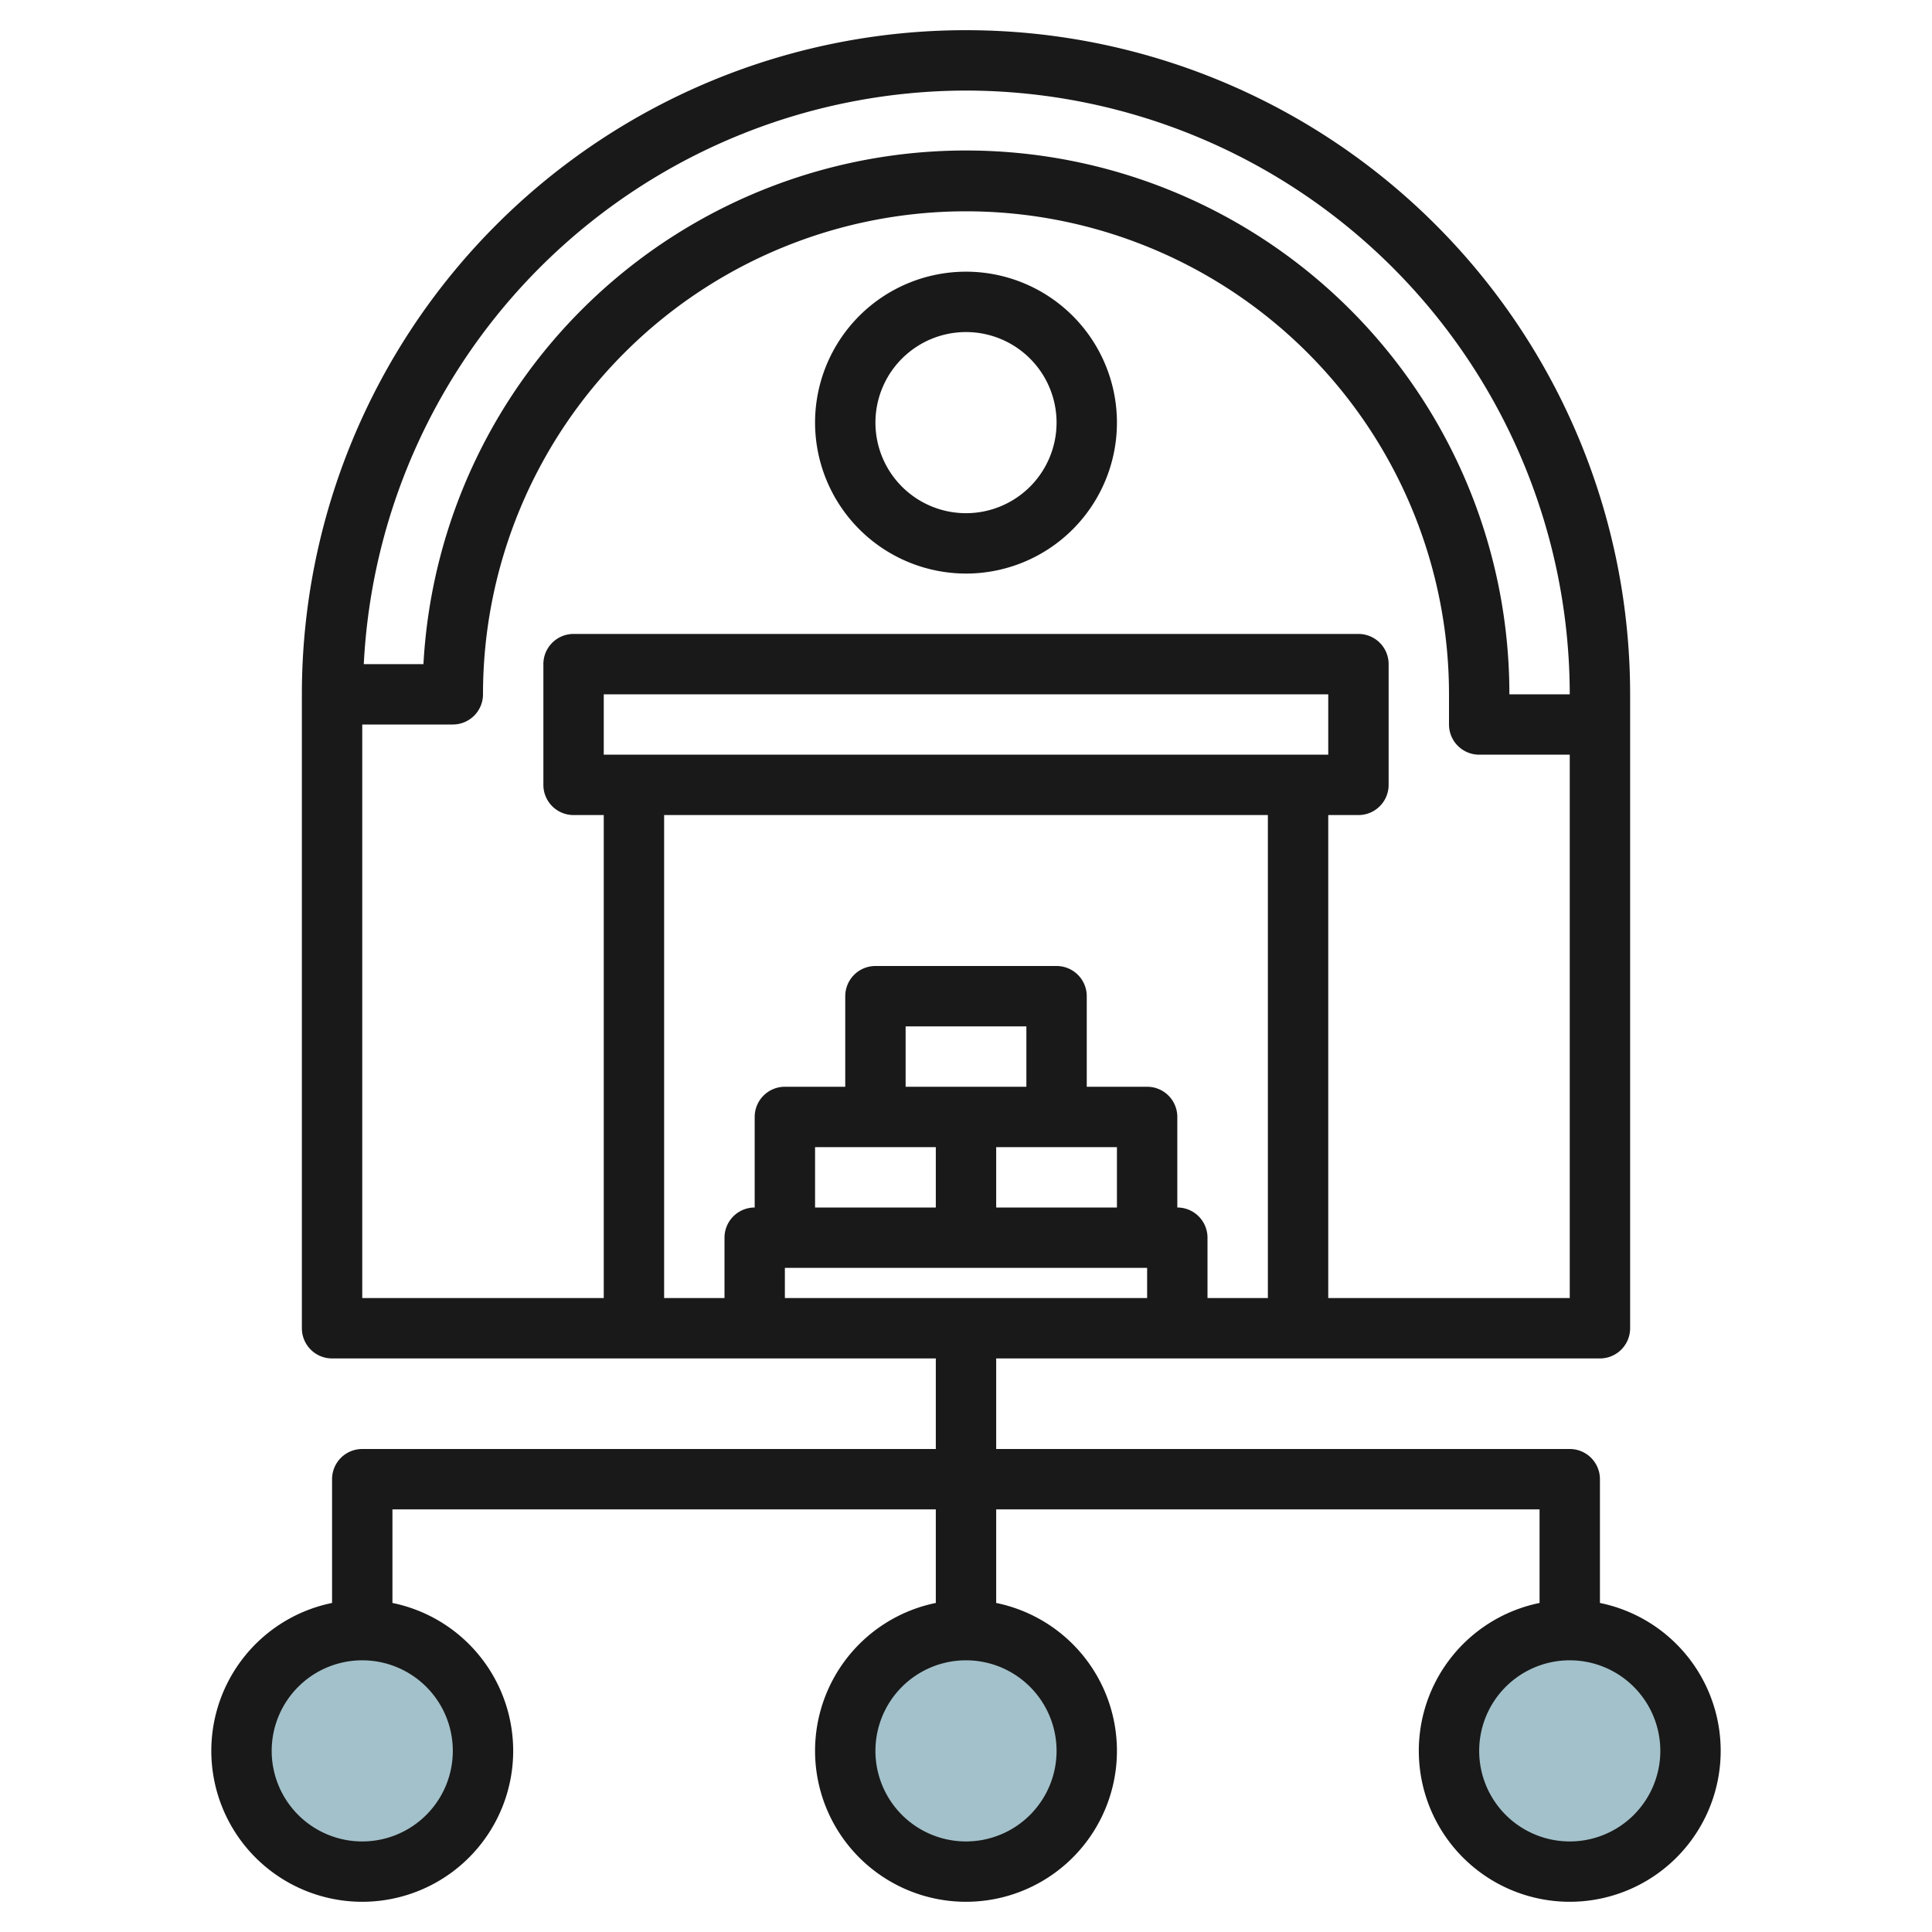 <svg id="Layer_3" height="512" viewBox="0 0 64 64" width="512" xmlns="http://www.w3.org/2000/svg" data-name="Layer 3"><g fill="#a3c1ca"><circle cx="52" cy="58" r="4"/><circle cx="12" cy="58" r="4"/><circle cx="32" cy="58" r="4"/></g><path d="m32 19a5 5 0 1 0 -5-5 5.006 5.006 0 0 0 5 5zm0-8a3 3 0 1 1 -3 3 3 3 0 0 1 3-3z" fill="#191919"/><path d="m53 53.1v-4.1a1 1 0 0 0 -1-1h-19v-3h20a1 1 0 0 0 1-1v-21a22 22 0 0 0 -44 0v21a1 1 0 0 0 1 1h20v3h-19a1 1 0 0 0 -1 1v4.1a5 5 0 1 0 2 0v-3.1h18v3.1a5 5 0 1 0 2 0v-3.1h18v3.1a5 5 0 1 0 2 0zm-33-28.1v-2h24v2zm22 2v16h-2v-2a1 1 0 0 0 -1-1v-3a1 1 0 0 0 -1-1h-2v-3a1 1 0 0 0 -1-1h-6a1 1 0 0 0 -1 1v3h-2a1 1 0 0 0 -1 1v3a1 1 0 0 0 -1 1v2h-2v-16zm-8 9h-4v-2h4zm-3 2v2h-4v-2zm2 0h4v2h-4zm-7 4h12v1h-12zm6-39a20.023 20.023 0 0 1 20 20h-2a18 18 0 0 0 -35.973-1h-1.976a20.007 20.007 0 0 1 19.949-19zm-20 21h3a1 1 0 0 0 1-1 16 16 0 0 1 32 0v1a1 1 0 0 0 1 1h3v18h-8v-16h1a1 1 0 0 0 1-1v-4a1 1 0 0 0 -1-1h-26a1 1 0 0 0 -1 1v4a1 1 0 0 0 1 1h1v16h-8zm3 34a3 3 0 1 1 -3-3 3 3 0 0 1 3 3zm20 0a3 3 0 1 1 -3-3 3 3 0 0 1 3 3zm17 3a3 3 0 1 1 3-3 3 3 0 0 1 -3 3z" fill="#191919"/></svg>